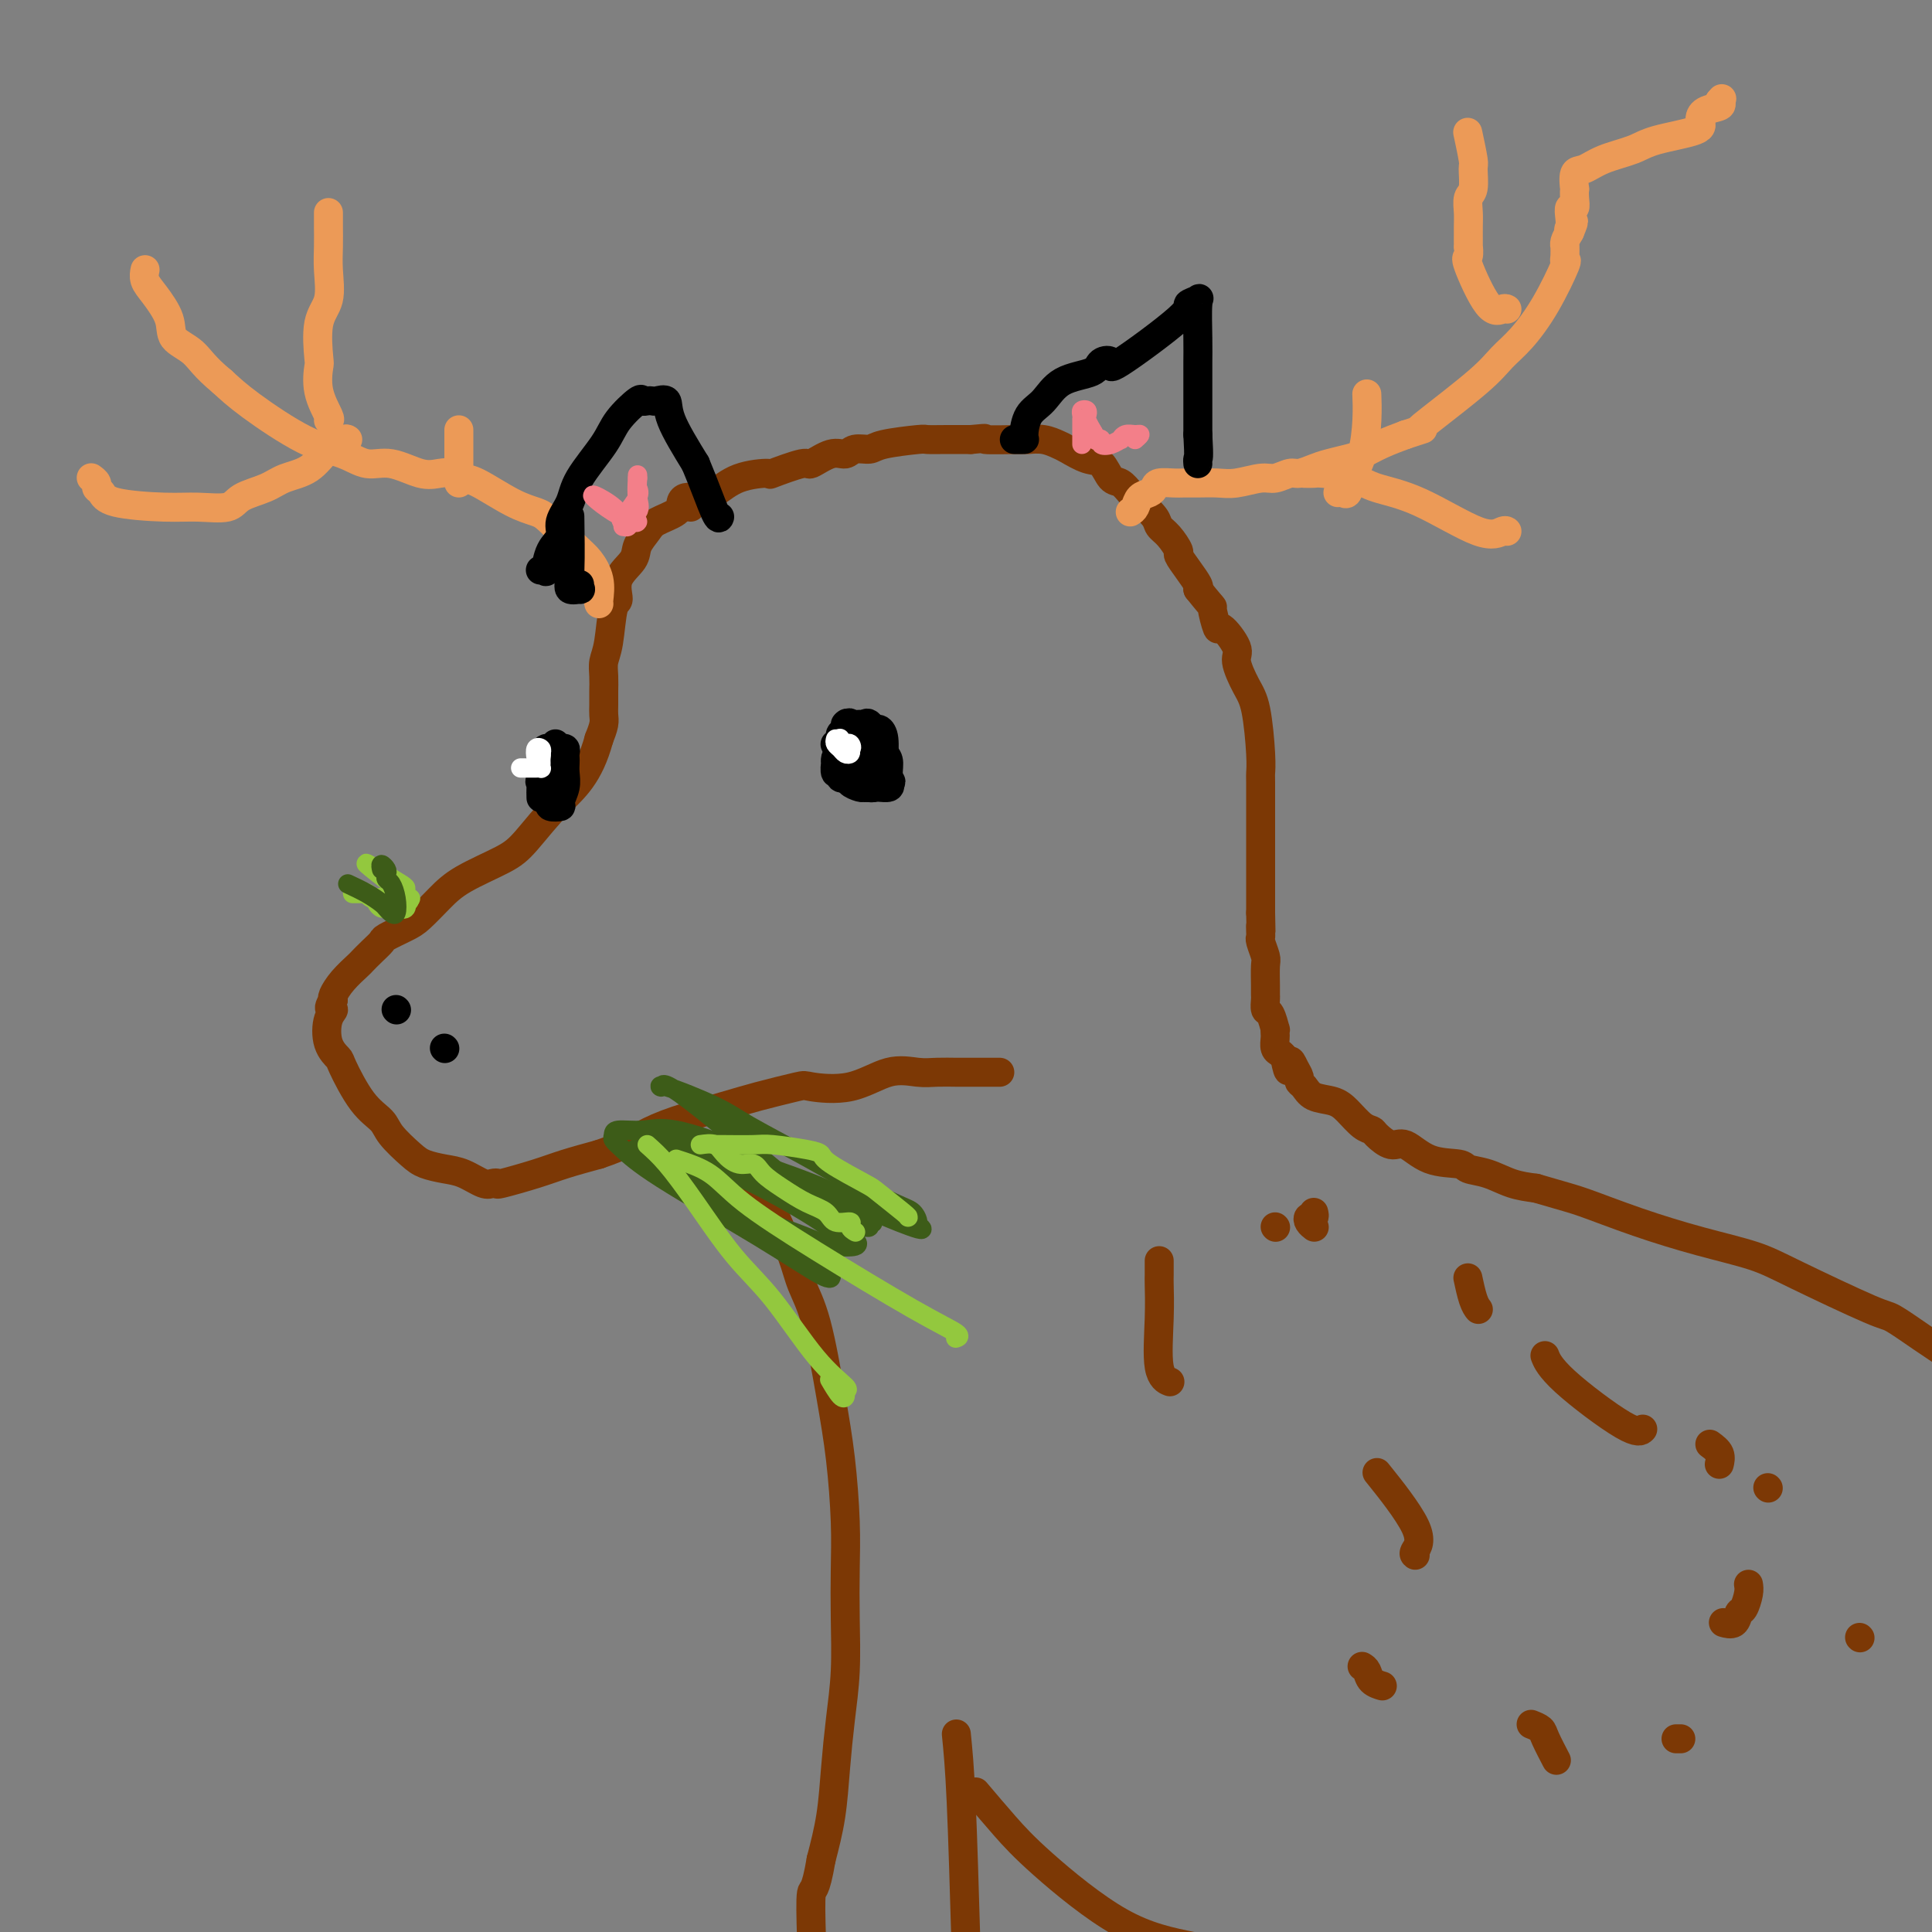 <svg viewBox='0 0 400 400' version='1.1' xmlns='http://www.w3.org/2000/svg' xmlns:xlink='http://www.w3.org/1999/xlink'><rect x="0" y="0" width="400" height="400" fill="#808080" stroke="none"/><g fill='none' stroke='#7C3805' stroke-width='6' stroke-linecap='round' stroke-linejoin='round'><path d='M146,103c-0.649,0.018 -1.298,0.035 -2,0c-0.702,-0.035 -1.458,-0.124 -2,0c-0.542,0.124 -0.871,0.459 -1,1c-0.129,0.541 -0.060,1.288 -1,2c-0.940,0.712 -2.890,1.389 -4,2c-1.110,0.611 -1.379,1.155 -2,2c-0.621,0.845 -1.595,1.989 -2,3c-0.405,1.011 -0.241,1.887 -1,3c-0.759,1.113 -2.442,2.461 -3,4c-0.558,1.539 0.008,3.268 0,4c-0.008,0.732 -0.591,0.466 -1,2c-0.409,1.534 -0.646,4.868 -1,7c-0.354,2.132 -0.827,3.060 -1,4c-0.173,0.940 -0.047,1.890 0,3c0.047,1.110 0.013,2.380 0,3c-0.013,0.620 -0.006,0.592 0,1c0.006,0.408 0.012,1.254 0,2c-0.012,0.746 -0.042,1.393 0,2c0.042,0.607 0.155,1.173 0,2c-0.155,0.827 -0.577,1.913 -1,3'/><path d='M124,153c-2.057,7.615 -5.200,10.153 -8,13c-2.800,2.847 -5.257,6.002 -7,8c-1.743,1.998 -2.772,2.839 -5,4c-2.228,1.161 -5.655,2.644 -8,4c-2.345,1.356 -3.608,2.586 -5,4c-1.392,1.414 -2.915,3.011 -4,4c-1.085,0.989 -1.734,1.368 -3,2c-1.266,0.632 -3.150,1.516 -4,2c-0.850,0.484 -0.668,0.569 -1,1c-0.332,0.431 -1.179,1.208 -2,2c-0.821,0.792 -1.618,1.599 -2,2c-0.382,0.401 -0.350,0.396 -1,1c-0.650,0.604 -1.983,1.816 -3,3c-1.017,1.184 -1.719,2.338 -2,3c-0.281,0.662 -0.140,0.831 0,1'/><path d='M69,207c-1.650,2.411 -0.273,1.940 0,2c0.273,0.060 -0.556,0.652 -1,2c-0.444,1.348 -0.501,3.453 0,5c0.501,1.547 1.560,2.538 2,3c0.440,0.462 0.260,0.396 1,2c0.740,1.604 2.399,4.877 4,7c1.601,2.123 3.145,3.094 4,4c0.855,0.906 1.021,1.747 2,3c0.979,1.253 2.769,2.918 4,4c1.231,1.082 1.902,1.582 3,2c1.098,0.418 2.624,0.752 4,1c1.376,0.248 2.601,0.408 4,1c1.399,0.592 2.971,1.617 4,2c1.029,0.383 1.515,0.125 2,0c0.485,-0.125 0.970,-0.116 1,0c0.030,0.116 -0.394,0.340 1,0c1.394,-0.340 4.606,-1.246 7,-2c2.394,-0.754 3.970,-1.358 6,-2c2.030,-0.642 4.515,-1.321 7,-2'/><path d='M124,239c5.003,-1.694 7.012,-2.931 9,-4c1.988,-1.069 3.956,-1.972 7,-3c3.044,-1.028 7.165,-2.181 10,-3c2.835,-0.819 4.385,-1.302 7,-2c2.615,-0.698 6.296,-1.609 8,-2c1.704,-0.391 1.431,-0.263 3,0c1.569,0.263 4.980,0.659 8,0c3.020,-0.659 5.651,-2.373 8,-3c2.349,-0.627 4.418,-0.168 6,0c1.582,0.168 2.676,0.045 4,0c1.324,-0.045 2.877,-0.012 4,0c1.123,0.012 1.817,0.003 3,0c1.183,-0.003 2.857,-0.001 4,0c1.143,0.001 1.755,0.000 2,0c0.245,-0.000 0.122,-0.000 0,0'/><path d='M143,105c-0.100,-0.307 -0.200,-0.614 0,-1c0.200,-0.386 0.700,-0.850 1,-1c0.300,-0.150 0.400,0.015 1,0c0.600,-0.015 1.699,-0.208 3,-1c1.301,-0.792 2.804,-2.182 5,-3c2.196,-0.818 5.084,-1.064 6,-1c0.916,0.064 -0.141,0.439 1,0c1.141,-0.439 4.478,-1.691 6,-2c1.522,-0.309 1.227,0.324 2,0c0.773,-0.324 2.614,-1.606 4,-2c1.386,-0.394 2.316,0.101 3,0c0.684,-0.101 1.123,-0.798 2,-1c0.877,-0.202 2.194,0.089 3,0c0.806,-0.089 1.103,-0.560 3,-1c1.897,-0.440 5.395,-0.850 7,-1c1.605,-0.150 1.317,-0.040 2,0c0.683,0.040 2.338,0.012 4,0c1.662,-0.012 3.331,-0.006 5,0'/><path d='M201,91c4.764,-0.463 2.173,-0.121 3,0c0.827,0.121 5.073,0.020 7,0c1.927,-0.020 1.534,0.040 2,0c0.466,-0.040 1.791,-0.182 3,0c1.209,0.182 2.302,0.686 3,1c0.698,0.314 1.002,0.436 2,1c0.998,0.564 2.690,1.569 4,2c1.310,0.431 2.236,0.288 3,1c0.764,0.712 1.364,2.277 2,3c0.636,0.723 1.307,0.603 2,1c0.693,0.397 1.406,1.312 2,2c0.594,0.688 1.067,1.148 2,2c0.933,0.852 2.325,2.097 3,3c0.675,0.903 0.631,1.466 1,2c0.369,0.534 1.150,1.039 2,2c0.850,0.961 1.769,2.376 2,3c0.231,0.624 -0.227,0.456 0,1c0.227,0.544 1.138,1.800 2,3c0.862,1.200 1.675,2.343 2,3c0.325,0.657 0.163,0.829 0,1'/><path d='M248,122c3.716,4.670 3.004,3.346 3,4c-0.004,0.654 0.698,3.287 1,4c0.302,0.713 0.203,-0.496 1,0c0.797,0.496 2.490,2.695 3,4c0.510,1.305 -0.165,1.716 0,3c0.165,1.284 1.168,3.442 2,5c0.832,1.558 1.491,2.517 2,5c0.509,2.483 0.869,6.489 1,9c0.131,2.511 0.035,3.525 0,4c-0.035,0.475 -0.009,0.410 0,2c0.009,1.590 0.003,4.835 0,7c-0.003,2.165 -0.001,3.252 0,4c0.001,0.748 0.000,1.159 0,2c-0.000,0.841 -0.000,2.111 0,3c0.000,0.889 0.000,1.396 0,2c-0.000,0.604 -0.000,1.306 0,2c0.000,0.694 0.000,1.379 0,2c-0.000,0.621 -0.000,1.177 0,2c0.000,0.823 0.000,1.911 0,3'/><path d='M261,189c0.156,7.131 0.046,3.960 0,3c-0.046,-0.960 -0.026,0.293 0,1c0.026,0.707 0.060,0.868 0,1c-0.060,0.132 -0.212,0.235 0,1c0.212,0.765 0.789,2.193 1,3c0.211,0.807 0.056,0.994 0,2c-0.056,1.006 -0.012,2.830 0,4c0.012,1.170 -0.007,1.684 0,2c0.007,0.316 0.040,0.434 0,1c-0.040,0.566 -0.154,1.581 0,2c0.154,0.419 0.578,0.244 1,1c0.422,0.756 0.844,2.444 1,3c0.156,0.556 0.045,-0.020 0,0c-0.045,0.020 -0.023,0.635 0,1c0.023,0.365 0.047,0.479 0,1c-0.047,0.521 -0.167,1.448 0,2c0.167,0.552 0.619,0.729 1,1c0.381,0.271 0.690,0.635 1,1'/><path d='M266,219c0.956,4.836 0.847,1.925 1,1c0.153,-0.925 0.567,0.137 1,1c0.433,0.863 0.885,1.526 1,2c0.115,0.474 -0.108,0.759 0,1c0.108,0.241 0.546,0.439 1,1c0.454,0.561 0.924,1.484 2,2c1.076,0.516 2.759,0.623 4,1c1.241,0.377 2.041,1.023 3,2c0.959,0.977 2.079,2.283 3,3c0.921,0.717 1.643,0.844 2,1c0.357,0.156 0.348,0.342 1,1c0.652,0.658 1.965,1.787 3,2c1.035,0.213 1.791,-0.491 3,0c1.209,0.491 2.871,2.177 5,3c2.129,0.823 4.725,0.784 6,1c1.275,0.216 1.228,0.687 2,1c0.772,0.313 2.362,0.469 4,1c1.638,0.531 3.325,1.437 5,2c1.675,0.563 3.337,0.781 5,1'/><path d='M318,246c6.408,1.884 7.428,2.093 10,3c2.572,0.907 6.696,2.513 11,4c4.304,1.487 8.788,2.854 13,4c4.212,1.146 8.152,2.070 11,3c2.848,0.930 4.606,1.865 9,4c4.394,2.135 11.425,5.469 15,7c3.575,1.531 3.693,1.258 5,2c1.307,0.742 3.802,2.498 6,4c2.198,1.502 4.099,2.751 6,4'/></g>
<g fill='none' stroke='#EC9A57' stroke-width='6' stroke-linecap='round' stroke-linejoin='round'><path d='M234,106c0.363,-0.221 0.725,-0.441 1,-1c0.275,-0.559 0.462,-1.456 1,-2c0.538,-0.544 1.428,-0.734 2,-1c0.572,-0.266 0.827,-0.607 1,-1c0.173,-0.393 0.265,-0.838 1,-1c0.735,-0.162 2.113,-0.042 3,0c0.887,0.042 1.284,0.007 2,0c0.716,-0.007 1.752,0.013 3,0c1.248,-0.013 2.709,-0.060 4,0c1.291,0.060 2.414,0.227 4,0c1.586,-0.227 3.635,-0.848 5,-1c1.365,-0.152 2.044,0.167 3,0c0.956,-0.167 2.188,-0.818 3,-1c0.812,-0.182 1.203,0.107 2,0c0.797,-0.107 2.000,-0.609 3,-1c1.000,-0.391 1.795,-0.671 3,-1c1.205,-0.329 2.818,-0.707 4,-1c1.182,-0.293 1.934,-0.502 3,-1c1.066,-0.498 2.448,-1.285 4,-2c1.552,-0.715 3.276,-1.357 5,-2'/><path d='M291,90c4.879,-1.609 3.578,-1.131 3,-1c-0.578,0.131 -0.431,-0.085 2,-2c2.431,-1.915 7.146,-5.530 10,-8c2.854,-2.470 3.847,-3.796 5,-5c1.153,-1.204 2.467,-2.286 4,-4c1.533,-1.714 3.286,-4.061 5,-7c1.714,-2.939 3.388,-6.472 4,-8c0.612,-1.528 0.163,-1.053 0,-1c-0.163,0.053 -0.041,-0.317 0,-1c0.041,-0.683 0.001,-1.678 0,-2c-0.001,-0.322 0.038,0.029 0,0c-0.038,-0.029 -0.154,-0.437 0,-1c0.154,-0.563 0.577,-1.282 1,-2'/><path d='M325,48c1.548,-3.653 0.419,-1.786 0,-1c-0.419,0.786 -0.126,0.493 0,0c0.126,-0.493 0.086,-1.184 0,-2c-0.086,-0.816 -0.219,-1.757 0,-2c0.219,-0.243 0.789,0.211 1,0c0.211,-0.211 0.061,-1.088 0,-2c-0.061,-0.912 -0.035,-1.858 0,-2c0.035,-0.142 0.078,0.520 0,0c-0.078,-0.520 -0.276,-2.222 0,-3c0.276,-0.778 1.028,-0.631 2,-1c0.972,-0.369 2.166,-1.253 4,-2c1.834,-0.747 4.310,-1.356 6,-2c1.690,-0.644 2.593,-1.324 5,-2c2.407,-0.676 6.316,-1.347 8,-2c1.684,-0.653 1.142,-1.288 1,-2c-0.142,-0.712 0.116,-1.499 1,-2c0.884,-0.501 2.396,-0.714 3,-1c0.604,-0.286 0.302,-0.643 0,-1'/><path d='M356,21c0.833,-1.000 0.417,-0.500 0,0'/><path d='M312,64c-0.204,-0.118 -0.409,-0.236 -1,0c-0.591,0.236 -1.570,0.827 -3,-1c-1.430,-1.827 -3.311,-6.072 -4,-8c-0.689,-1.928 -0.184,-1.541 0,-2c0.184,-0.459 0.048,-1.765 0,-2c-0.048,-0.235 -0.009,0.603 0,0c0.009,-0.603 -0.012,-2.645 0,-4c0.012,-1.355 0.057,-2.022 0,-3c-0.057,-0.978 -0.215,-2.266 0,-3c0.215,-0.734 0.803,-0.912 1,-2c0.197,-1.088 0.001,-3.085 0,-4c-0.001,-0.915 0.192,-0.746 0,-2c-0.192,-1.254 -0.769,-3.930 -1,-5c-0.231,-1.070 -0.115,-0.535 0,0'/><path d='M270,98c0.774,0.017 1.547,0.034 2,0c0.453,-0.034 0.585,-0.120 2,0c1.415,0.120 4.113,0.445 6,1c1.887,0.555 2.965,1.340 5,2c2.035,0.660 5.029,1.196 9,3c3.971,1.804 8.920,4.876 12,6c3.080,1.124 4.289,0.301 5,0c0.711,-0.301 0.922,-0.081 1,0c0.078,0.081 0.022,0.023 0,0c-0.022,-0.023 -0.011,-0.012 0,0'/><path d='M124,125c-0.046,-0.077 -0.092,-0.153 0,-1c0.092,-0.847 0.322,-2.464 0,-4c-0.322,-1.536 -1.195,-2.990 -2,-4c-0.805,-1.010 -1.542,-1.577 -3,-3c-1.458,-1.423 -3.637,-3.701 -5,-5c-1.363,-1.299 -1.912,-1.620 -3,-2c-1.088,-0.380 -2.717,-0.820 -5,-2c-2.283,-1.180 -5.221,-3.099 -7,-4c-1.779,-0.901 -2.401,-0.785 -3,-1c-0.599,-0.215 -1.177,-0.760 -2,-1c-0.823,-0.240 -1.890,-0.176 -3,0c-1.110,0.176 -2.261,0.462 -4,0c-1.739,-0.462 -4.064,-1.673 -6,-2c-1.936,-0.327 -3.483,0.230 -5,0c-1.517,-0.230 -3.005,-1.247 -5,-2c-1.995,-0.753 -4.499,-1.241 -8,-3c-3.501,-1.759 -8.000,-4.788 -11,-7c-3.000,-2.212 -4.500,-3.606 -6,-5'/><path d='M46,79c-3.752,-3.079 -4.631,-4.778 -6,-6c-1.369,-1.222 -3.228,-1.967 -4,-3c-0.772,-1.033 -0.455,-2.354 -1,-4c-0.545,-1.646 -1.950,-3.616 -3,-5c-1.050,-1.384 -1.744,-2.180 -2,-3c-0.256,-0.820 -0.073,-1.663 0,-2c0.073,-0.337 0.037,-0.169 0,0'/><path d='M68,87c0.225,-0.005 0.451,-0.010 0,-1c-0.451,-0.990 -1.577,-2.965 -2,-5c-0.423,-2.035 -0.141,-4.129 0,-5c0.141,-0.871 0.143,-0.518 0,-2c-0.143,-1.482 -0.431,-4.799 0,-7c0.431,-2.201 1.579,-3.286 2,-5c0.421,-1.714 0.113,-4.057 0,-6c-0.113,-1.943 -0.030,-3.488 0,-5c0.030,-1.512 0.008,-2.993 0,-4c-0.008,-1.007 -0.002,-1.540 0,-2c0.002,-0.460 0.001,-0.846 0,-1c-0.001,-0.154 -0.000,-0.077 0,0'/><path d='M72,91c-0.170,-0.118 -0.339,-0.236 -1,0c-0.661,0.236 -1.812,0.825 -3,2c-1.188,1.175 -2.412,2.935 -4,4c-1.588,1.065 -3.540,1.434 -5,2c-1.460,0.566 -2.429,1.329 -4,2c-1.571,0.671 -3.745,1.250 -5,2c-1.255,0.750 -1.593,1.673 -3,2c-1.407,0.327 -3.884,0.060 -6,0c-2.116,-0.060 -3.873,0.086 -7,0c-3.127,-0.086 -7.626,-0.405 -10,-1c-2.374,-0.595 -2.622,-1.466 -3,-2c-0.378,-0.534 -0.885,-0.731 -1,-1c-0.115,-0.269 0.161,-0.611 0,-1c-0.161,-0.389 -0.760,-0.825 -1,-1c-0.240,-0.175 -0.120,-0.087 0,0'/><path d='M95,100c0.000,-0.362 0.000,-0.724 0,-1c0.000,-0.276 0.000,-0.466 0,-1c0.000,-0.534 0.000,-1.411 0,-3c0.000,-1.589 0.000,-3.889 0,-5c0.000,-1.111 0.000,-1.032 0,-1c0.000,0.032 0.000,0.016 0,0'/><path d='M277,102c0.326,-0.063 0.651,-0.126 1,0c0.349,0.126 0.720,0.439 1,0c0.280,-0.439 0.467,-1.632 1,-3c0.533,-1.368 1.411,-2.913 2,-5c0.589,-2.087 0.889,-4.716 1,-7c0.111,-2.284 0.032,-4.224 0,-5c-0.032,-0.776 -0.016,-0.388 0,0'/></g>
<g fill='none' stroke='#000000' stroke-width='6' stroke-linecap='round' stroke-linejoin='round'><path d='M115,154c-0.424,0.500 -0.848,0.999 -1,3c-0.152,2.001 -0.033,5.503 0,7c0.033,1.497 -0.020,0.988 0,1c0.020,0.012 0.114,0.544 0,1c-0.114,0.456 -0.437,0.834 0,1c0.437,0.166 1.634,0.118 2,0c0.366,-0.118 -0.098,-0.308 0,-1c0.098,-0.692 0.758,-1.887 1,-3c0.242,-1.113 0.066,-2.144 0,-3c-0.066,-0.856 -0.021,-1.536 0,-2c0.021,-0.464 0.018,-0.713 0,-1c-0.018,-0.287 -0.051,-0.614 0,-1c0.051,-0.386 0.186,-0.832 0,-1c-0.186,-0.168 -0.695,-0.058 -1,0c-0.305,0.058 -0.408,0.065 -1,0c-0.592,-0.065 -1.674,-0.203 -2,0c-0.326,0.203 0.105,0.747 0,1c-0.105,0.253 -0.744,0.215 -1,1c-0.256,0.785 -0.128,2.392 0,4'/><path d='M112,161c-0.464,1.126 -0.124,0.941 0,1c0.124,0.059 0.033,0.362 0,1c-0.033,0.638 -0.010,1.611 0,2c0.010,0.389 0.005,0.195 0,0'/><path d='M179,154c-0.423,-0.437 -0.846,-0.873 -1,0c-0.154,0.873 -0.038,3.057 0,4c0.038,0.943 -0.000,0.645 0,1c0.000,0.355 0.038,1.362 0,2c-0.038,0.638 -0.154,0.905 0,1c0.154,0.095 0.577,0.018 1,0c0.423,-0.018 0.845,0.024 1,0c0.155,-0.024 0.043,-0.115 0,-1c-0.043,-0.885 -0.017,-2.563 0,-4c0.017,-1.437 0.025,-2.633 0,-3c-0.025,-0.367 -0.084,0.093 0,0c0.084,-0.093 0.310,-0.741 0,-1c-0.310,-0.259 -1.155,-0.130 -2,0'/><path d='M178,153c0.000,-1.099 0.000,0.153 0,1c-0.000,0.847 -0.000,1.288 0,2c0.000,0.712 0.000,1.697 0,2c-0.000,0.303 -0.001,-0.074 0,0c0.001,0.074 0.003,0.598 0,1c-0.003,0.402 -0.011,0.682 0,1c0.011,0.318 0.041,0.674 0,1c-0.041,0.326 -0.151,0.623 0,1c0.151,0.377 0.564,0.833 1,1c0.436,0.167 0.895,0.046 1,0c0.105,-0.046 -0.143,-0.015 0,0c0.143,0.015 0.678,0.014 1,0c0.322,-0.014 0.433,-0.042 1,0c0.567,0.042 1.591,0.155 2,0c0.409,-0.155 0.205,-0.577 0,-1'/><path d='M184,162c0.921,-0.068 0.223,-0.240 0,-1c-0.223,-0.760 0.028,-2.110 0,-3c-0.028,-0.890 -0.337,-1.321 -1,-2c-0.663,-0.679 -1.682,-1.608 -2,-2c-0.318,-0.392 0.065,-0.248 0,-1c-0.065,-0.752 -0.578,-2.401 -1,-3c-0.422,-0.599 -0.752,-0.147 -1,0c-0.248,0.147 -0.413,-0.010 -1,0c-0.587,0.010 -1.597,0.187 -2,0c-0.403,-0.187 -0.199,-0.739 0,0c0.199,0.739 0.393,2.770 0,4c-0.393,1.230 -1.374,1.658 -2,2c-0.626,0.342 -0.895,0.598 -1,1c-0.105,0.402 -0.044,0.948 0,1c0.044,0.052 0.070,-0.392 0,0c-0.070,0.392 -0.235,1.621 0,2c0.235,0.379 0.871,-0.090 1,0c0.129,0.090 -0.249,0.740 0,1c0.249,0.260 1.124,0.130 2,0'/><path d='M176,161c0.354,0.320 -0.260,0.621 0,1c0.260,0.379 1.393,0.835 2,1c0.607,0.165 0.687,0.040 1,0c0.313,-0.040 0.858,0.006 1,0c0.142,-0.006 -0.120,-0.065 0,0c0.120,0.065 0.621,0.253 1,0c0.379,-0.253 0.634,-0.948 1,-1c0.366,-0.052 0.841,0.537 1,0c0.159,-0.537 0.001,-2.200 0,-4c-0.001,-1.800 0.154,-3.736 0,-5c-0.154,-1.264 -0.619,-1.855 -1,-2c-0.381,-0.145 -0.680,0.157 -1,0c-0.320,-0.157 -0.663,-0.774 -1,-1c-0.337,-0.226 -0.668,-0.061 -1,0c-0.332,0.061 -0.666,0.016 -1,0c-0.334,-0.016 -0.667,-0.005 -1,0c-0.333,0.005 -0.667,0.002 -1,0'/><path d='M176,150c-1.167,-0.500 -0.583,-0.250 0,0'/><path d='M175,150c0.121,0.332 0.242,0.663 0,1c-0.242,0.337 -0.848,0.678 -1,1c-0.152,0.322 0.152,0.625 0,1c-0.152,0.375 -0.758,0.821 -1,1c-0.242,0.179 -0.121,0.089 0,0'/><path d='M82,209c0.000,0.000 0.100,0.100 0.1,0.1'/><path d='M92,217c0.000,0.000 0.100,0.100 0.1,0.1'/><path d='M210,91c0.857,0.008 1.713,0.017 2,0c0.287,-0.017 0.003,-0.059 0,-1c-0.003,-0.941 0.274,-2.781 1,-4c0.726,-1.219 1.902,-1.817 3,-3c1.098,-1.183 2.118,-2.950 4,-4c1.882,-1.050 4.625,-1.384 6,-2c1.375,-0.616 1.382,-1.513 2,-2c0.618,-0.487 1.848,-0.565 2,0c0.152,0.565 -0.772,1.771 2,0c2.772,-1.771 9.240,-6.519 12,-9c2.760,-2.481 1.811,-2.695 2,-3c0.189,-0.305 1.515,-0.701 2,-1c0.485,-0.299 0.130,-0.501 0,1c-0.130,1.501 -0.035,4.703 0,7c0.035,2.297 0.009,3.688 0,5c-0.009,1.312 -0.003,2.546 0,4c0.003,1.454 0.001,3.130 0,5c-0.001,1.870 -0.000,3.935 0,6'/><path d='M248,90c0.310,5.250 0.083,4.875 0,5c-0.083,0.125 -0.024,0.750 0,1c0.024,0.250 0.012,0.125 0,0'/><path d='M112,118c-0.117,0.027 -0.233,0.055 0,0c0.233,-0.055 0.817,-0.191 1,0c0.183,0.191 -0.035,0.709 0,0c0.035,-0.709 0.324,-2.644 1,-4c0.676,-1.356 1.739,-2.133 2,-3c0.261,-0.867 -0.280,-1.823 0,-3c0.280,-1.177 1.382,-2.575 2,-4c0.618,-1.425 0.753,-2.875 2,-5c1.247,-2.125 3.605,-4.923 5,-7c1.395,-2.077 1.827,-3.432 3,-5c1.173,-1.568 3.087,-3.348 4,-4c0.913,-0.652 0.827,-0.177 1,0c0.173,0.177 0.607,0.056 1,0c0.393,-0.056 0.746,-0.045 1,0c0.254,0.045 0.408,0.126 1,0c0.592,-0.126 1.621,-0.457 2,0c0.379,0.457 0.108,1.702 1,4c0.892,2.298 2.946,5.649 5,9'/><path d='M144,96c1.774,4.214 3.208,8.250 4,10c0.792,1.750 0.940,1.214 1,1c0.060,-0.214 0.030,-0.107 0,0'/><path d='M120,121c-0.061,0.434 -0.121,0.868 0,1c0.121,0.132 0.425,-0.036 0,0c-0.425,0.036 -1.578,0.278 -2,0c-0.422,-0.278 -0.114,-1.075 0,-4c0.114,-2.925 0.032,-7.979 0,-10c-0.032,-2.021 -0.016,-1.011 0,0'/></g>
<g fill='none' stroke='#7C3805' stroke-width='6' stroke-linecap='round' stroke-linejoin='round'><path d='M151,233c0.437,-0.048 0.875,-0.096 1,0c0.125,0.096 -0.062,0.336 0,1c0.062,0.664 0.371,1.753 1,3c0.629,1.247 1.576,2.653 2,4c0.424,1.347 0.325,2.634 1,4c0.675,1.366 2.123,2.811 3,4c0.877,1.189 1.183,2.123 2,4c0.817,1.877 2.145,4.698 3,7c0.855,2.302 1.238,4.086 2,6c0.762,1.914 1.903,3.957 3,8c1.097,4.043 2.150,10.085 3,15c0.850,4.915 1.496,8.702 2,13c0.504,4.298 0.864,9.107 1,13c0.136,3.893 0.047,6.869 0,10c-0.047,3.131 -0.053,6.417 0,10c0.053,3.583 0.166,7.463 0,11c-0.166,3.537 -0.612,6.732 -1,10c-0.388,3.268 -0.720,6.611 -1,10c-0.280,3.389 -0.509,6.826 -1,10c-0.491,3.174 -1.246,6.087 -2,9'/><path d='M170,385c-1.222,7.222 -1.778,5.778 -2,7c-0.222,1.222 -0.111,5.111 0,9'/><path d='M198,359c0.333,3.333 0.667,6.667 1,14c0.333,7.333 0.667,18.667 1,30'/><path d='M202,371c2.018,2.381 4.036,4.762 6,7c1.964,2.238 3.875,4.333 8,8c4.125,3.667 10.464,8.905 16,12c5.536,3.095 10.268,4.048 15,5'/><path d='M272,251c0.105,0.445 0.211,0.890 0,1c-0.211,0.110 -0.737,-0.115 -1,0c-0.263,0.115 -0.263,0.569 0,1c0.263,0.431 0.789,0.837 1,1c0.211,0.163 0.105,0.081 0,0'/><path d='M304,265c-0.083,-0.393 -0.167,-0.786 0,0c0.167,0.786 0.583,2.750 1,4c0.417,1.250 0.833,1.786 1,2c0.167,0.214 0.083,0.107 0,0'/><path d='M320,281c-0.121,-0.301 -0.242,-0.603 0,0c0.242,0.603 0.848,2.110 4,5c3.152,2.890 8.848,7.163 12,9c3.152,1.837 3.758,1.239 4,1c0.242,-0.239 0.121,-0.120 0,0'/><path d='M354,299c0.844,0.622 1.689,1.244 2,2c0.311,0.756 0.089,1.644 0,2c-0.089,0.356 -0.044,0.178 0,0'/><path d='M362,328c0.087,0.520 0.174,1.039 0,2c-0.174,0.961 -0.607,2.362 -1,3c-0.393,0.638 -0.744,0.511 -1,1c-0.256,0.489 -0.415,1.593 -1,2c-0.585,0.407 -1.596,0.116 -2,0c-0.404,-0.116 -0.202,-0.058 0,0'/><path d='M293,322c-0.208,-0.155 -0.417,-0.310 0,-1c0.417,-0.690 1.458,-1.917 0,-5c-1.458,-3.083 -5.417,-8.024 -7,-10c-1.583,-1.976 -0.792,-0.988 0,0'/><path d='M264,254c0.000,0.000 0.100,0.100 0.1,0.1'/><path d='M240,261c0.004,1.179 0.009,2.358 0,3c-0.009,0.642 -0.030,0.747 0,2c0.030,1.253 0.111,3.656 0,7c-0.111,3.344 -0.415,7.631 0,10c0.415,2.369 1.547,2.820 2,3c0.453,0.180 0.226,0.090 0,0'/><path d='M282,345c0.369,0.226 0.738,0.452 1,1c0.262,0.548 0.417,1.417 1,2c0.583,0.583 1.595,0.881 2,1c0.405,0.119 0.202,0.060 0,0'/><path d='M317,357c0.792,0.315 1.583,0.631 2,1c0.417,0.369 0.458,0.792 1,2c0.542,1.208 1.583,3.202 2,4c0.417,0.798 0.208,0.399 0,0'/><path d='M347,360c0.417,0.000 0.833,0.000 1,0c0.167,0.000 0.083,0.000 0,0'/><path d='M385,339c0.000,0.000 0.100,0.100 0.1,0.1'/><path d='M366,308c0.000,0.000 0.100,0.100 0.1,0.1'/></g>
<g fill='none' stroke='#FFFFFF' stroke-width='4' stroke-linecap='round' stroke-linejoin='round'><path d='M173,153c-0.091,0.338 -0.182,0.676 0,1c0.182,0.324 0.636,0.633 1,1c0.364,0.367 0.636,0.791 1,1c0.364,0.209 0.818,0.203 1,0c0.182,-0.203 0.091,-0.601 0,-1'/><path d='M176,155c0.509,0.067 0.281,-0.766 0,-1c-0.281,-0.234 -0.614,0.129 -1,0c-0.386,-0.129 -0.825,-0.751 -1,-1c-0.175,-0.249 -0.088,-0.124 0,0'/><path d='M111,157c-0.111,-0.822 -0.222,-1.644 0,-2c0.222,-0.356 0.778,-0.244 1,0c0.222,0.244 0.111,0.622 0,1'/><path d='M112,156c0.154,0.027 0.038,0.596 0,1c-0.038,0.404 0.002,0.644 0,1c-0.002,0.356 -0.046,0.827 0,1c0.046,0.173 0.184,0.046 0,0c-0.184,-0.046 -0.688,-0.012 -1,0c-0.312,0.012 -0.430,0.003 -1,0c-0.570,-0.003 -1.591,-0.001 -2,0c-0.409,0.001 -0.204,0.000 0,0'/></g>
<g fill='none' stroke='#3D5C18' stroke-width='4' stroke-linecap='round' stroke-linejoin='round'><path d='M133,238c0.487,-0.036 0.973,-0.073 2,0c1.027,0.073 2.593,0.254 4,1c1.407,0.746 2.653,2.056 5,4c2.347,1.944 5.795,4.523 8,6c2.205,1.477 3.166,1.851 6,4c2.834,2.149 7.541,6.073 10,8c2.459,1.927 2.669,1.857 3,2c0.331,0.143 0.783,0.498 1,1c0.217,0.502 0.198,1.151 -2,0c-2.198,-1.151 -6.575,-4.101 -13,-8c-6.425,-3.899 -14.899,-8.748 -20,-12c-5.101,-3.252 -6.830,-4.909 -8,-6c-1.170,-1.091 -1.780,-1.616 -2,-2c-0.220,-0.384 -0.051,-0.627 0,-1c0.051,-0.373 -0.017,-0.878 1,-1c1.017,-0.122 3.119,0.137 5,0c1.881,-0.137 3.540,-0.669 7,0c3.460,0.669 8.721,2.540 12,4c3.279,1.460 4.575,2.508 7,4c2.425,1.492 5.979,3.426 9,5c3.021,1.574 5.511,2.787 8,4'/><path d='M176,251c6.453,3.020 4.587,2.071 4,2c-0.587,-0.071 0.107,0.735 0,1c-0.107,0.265 -1.015,-0.013 -2,0c-0.985,0.013 -2.049,0.317 -9,-5c-6.951,-5.317 -19.790,-16.256 -26,-21c-6.210,-4.744 -5.791,-3.295 -6,-3c-0.209,0.295 -1.048,-0.566 1,0c2.048,0.566 6.982,2.557 10,4c3.018,1.443 4.122,2.336 7,4c2.878,1.664 7.532,4.100 11,6c3.468,1.900 5.750,3.266 9,5c3.250,1.734 7.469,3.836 10,5c2.531,1.164 3.374,1.390 4,2c0.626,0.610 1.036,1.603 1,2c-0.036,0.397 -0.518,0.199 -1,0'/><path d='M189,253c6.198,3.866 -4.306,-0.470 -10,-3c-5.694,-2.530 -6.579,-3.256 -11,-5c-4.421,-1.744 -12.379,-4.506 -17,-6c-4.621,-1.494 -5.906,-1.719 -7,-2c-1.094,-0.281 -1.998,-0.617 -3,-1c-1.002,-0.383 -2.103,-0.814 -3,-1c-0.897,-0.186 -1.590,-0.126 -2,0c-0.410,0.126 -0.539,0.319 -1,0c-0.461,-0.319 -1.256,-1.149 1,0c2.256,1.149 7.564,4.279 11,6c3.436,1.721 5.001,2.034 9,4c3.999,1.966 10.431,5.585 14,8c3.569,2.415 4.276,3.627 5,4c0.724,0.373 1.464,-0.092 2,0c0.536,0.092 0.867,0.741 0,1c-0.867,0.259 -2.934,0.130 -5,0'/><path d='M172,258c-1.329,-0.201 -3.152,-1.203 -8,-3c-4.848,-1.797 -12.722,-4.389 -18,-7c-5.278,-2.611 -7.959,-5.241 -10,-7c-2.041,-1.759 -3.440,-2.645 -4,-3c-0.560,-0.355 -0.280,-0.177 0,0'/></g>
<g fill='none' stroke='#93C83E' stroke-width='4' stroke-linecap='round' stroke-linejoin='round'><path d='M134,237c1.205,1.068 2.410,2.136 4,4c1.590,1.864 3.566,4.524 6,8c2.434,3.476 5.328,7.768 8,11c2.672,3.232 5.123,5.405 8,9c2.877,3.595 6.181,8.612 9,12c2.819,3.388 5.154,5.145 6,6c0.846,0.855 0.202,0.806 0,1c-0.202,0.194 0.039,0.629 0,1c-0.039,0.371 -0.357,0.677 -1,0c-0.643,-0.677 -1.612,-2.336 -2,-3c-0.388,-0.664 -0.194,-0.332 0,0'/><path d='M140,240c2.478,0.805 4.956,1.609 7,3c2.044,1.391 3.654,3.367 7,6c3.346,2.633 8.427,5.921 15,10c6.573,4.079 14.638,8.949 20,12c5.362,3.051 8.020,4.283 9,5c0.980,0.717 0.280,0.919 0,1c-0.280,0.081 -0.140,0.040 0,0'/><path d='M148,237c0.237,-0.007 0.473,-0.013 2,0c1.527,0.013 4.343,0.046 6,0c1.657,-0.046 2.153,-0.170 4,0c1.847,0.170 5.044,0.634 7,1c1.956,0.366 2.672,0.634 3,1c0.328,0.366 0.270,0.830 2,2c1.730,1.170 5.248,3.046 7,4c1.752,0.954 1.738,0.988 3,2c1.262,1.012 3.801,3.003 5,4c1.199,0.997 1.057,0.999 1,1c-0.057,0.001 -0.028,0.000 0,0'/><path d='M145,237c1.111,-0.163 2.221,-0.326 3,0c0.779,0.326 1.225,1.140 2,2c0.775,0.860 1.879,1.767 3,2c1.121,0.233 2.258,-0.209 3,0c0.742,0.209 1.089,1.069 2,2c0.911,0.931 2.385,1.933 4,3c1.615,1.067 3.370,2.198 5,3c1.630,0.802 3.134,1.276 4,2c0.866,0.724 1.094,1.697 2,2c0.906,0.303 2.490,-0.063 3,0c0.510,0.063 -0.055,0.555 0,1c0.055,0.445 0.730,0.841 1,1c0.270,0.159 0.135,0.079 0,0'/><path d='M80,187c-0.023,0.429 -0.046,0.857 0,1c0.046,0.143 0.160,-0.001 0,0c-0.160,0.001 -0.595,0.147 -1,0c-0.405,-0.147 -0.779,-0.586 -1,-1c-0.221,-0.414 -0.290,-0.803 0,-1c0.290,-0.197 0.940,-0.202 2,0c1.060,0.202 2.532,0.611 3,1c0.468,0.389 -0.066,0.759 0,1c0.066,0.241 0.733,0.355 1,0c0.267,-0.355 0.133,-1.177 0,-2'/><path d='M84,186c0.255,-0.587 -1.109,-1.556 -3,-3c-1.891,-1.444 -4.310,-3.365 -5,-4c-0.690,-0.635 0.350,0.016 2,1c1.650,0.984 3.911,2.302 5,3c1.089,0.698 1.007,0.775 1,1c-0.007,0.225 0.060,0.596 0,1c-0.060,0.404 -0.247,0.839 0,1c0.247,0.161 0.928,0.046 1,0c0.072,-0.046 -0.464,-0.023 -1,0'/><path d='M84,186c1.290,1.083 0.515,0.290 0,0c-0.515,-0.290 -0.772,-0.077 -1,0c-0.228,0.077 -0.429,0.017 -1,0c-0.571,-0.017 -1.512,0.010 -2,0c-0.488,-0.010 -0.523,-0.055 -1,0c-0.477,0.055 -1.396,0.211 -2,0c-0.604,-0.211 -0.893,-0.787 -1,-1c-0.107,-0.213 -0.030,-0.061 0,0c0.030,0.061 0.015,0.030 0,0'/><path d='M76,185c-1.378,0.000 -2.756,0.000 -3,0c-0.244,0.000 0.644,0.000 1,0c0.356,-0.000 0.178,0.000 0,0'/></g>
<g fill='none' stroke='#3D5C18' stroke-width='4' stroke-linecap='round' stroke-linejoin='round'><path d='M72,183c1.375,0.642 2.750,1.285 4,2c1.250,0.715 2.374,1.504 3,2c0.626,0.496 0.753,0.701 1,1c0.247,0.299 0.612,0.694 1,1c0.388,0.306 0.797,0.524 1,0c0.203,-0.524 0.199,-1.789 0,-3c-0.199,-1.211 -0.593,-2.367 -1,-3c-0.407,-0.633 -0.827,-0.741 -1,-1c-0.173,-0.259 -0.098,-0.667 0,-1c0.098,-0.333 0.219,-0.590 0,-1c-0.219,-0.410 -0.777,-0.974 -1,-1c-0.223,-0.026 -0.112,0.487 0,1'/></g>
<g fill='none' stroke='#F37F89' stroke-width='4' stroke-linecap='round' stroke-linejoin='round'><path d='M132,108c-0.091,0.141 -0.181,0.281 -1,0c-0.819,-0.281 -2.366,-0.984 -4,-2c-1.634,-1.016 -3.355,-2.344 -4,-3c-0.645,-0.656 -0.215,-0.639 1,0c1.215,0.639 3.215,1.901 4,3c0.785,1.099 0.355,2.037 1,2c0.645,-0.037 2.366,-1.048 3,-2c0.634,-0.952 0.181,-1.843 0,-3c-0.181,-1.157 -0.091,-2.578 0,-4'/><path d='M132,99c0.000,-1.167 0.000,-0.583 0,0'/><path d='M132,101c0.227,0.530 0.454,1.060 0,2c-0.454,0.940 -1.589,2.290 -2,3c-0.411,0.710 -0.096,0.779 0,1c0.096,0.221 -0.026,0.595 0,1c0.026,0.405 0.199,0.840 0,1c-0.199,0.160 -0.771,0.046 -1,0c-0.229,-0.046 -0.114,-0.023 0,0'/><path d='M224,92c0.000,-0.402 0.000,-0.804 0,-1c-0.000,-0.196 -0.001,-0.186 0,-1c0.001,-0.814 0.004,-2.454 0,-3c-0.004,-0.546 -0.015,0.000 0,0c0.015,-0.000 0.056,-0.548 0,-1c-0.056,-0.452 -0.208,-0.809 0,-1c0.208,-0.191 0.777,-0.216 1,0c0.223,0.216 0.098,0.674 0,1c-0.098,0.326 -0.171,0.522 0,1c0.171,0.478 0.585,1.239 1,2'/><path d='M226,89c0.554,0.758 0.939,1.654 1,2c0.061,0.346 -0.200,0.141 0,0c0.200,-0.141 0.862,-0.219 1,0c0.138,0.219 -0.248,0.734 0,1c0.248,0.266 1.131,0.282 2,0c0.869,-0.282 1.726,-0.861 2,-1c0.274,-0.139 -0.034,0.162 0,0c0.034,-0.162 0.411,-0.786 1,-1c0.589,-0.214 1.389,-0.019 2,0c0.611,0.019 1.032,-0.137 1,0c-0.032,0.137 -0.516,0.569 -1,1'/></g>
</svg>